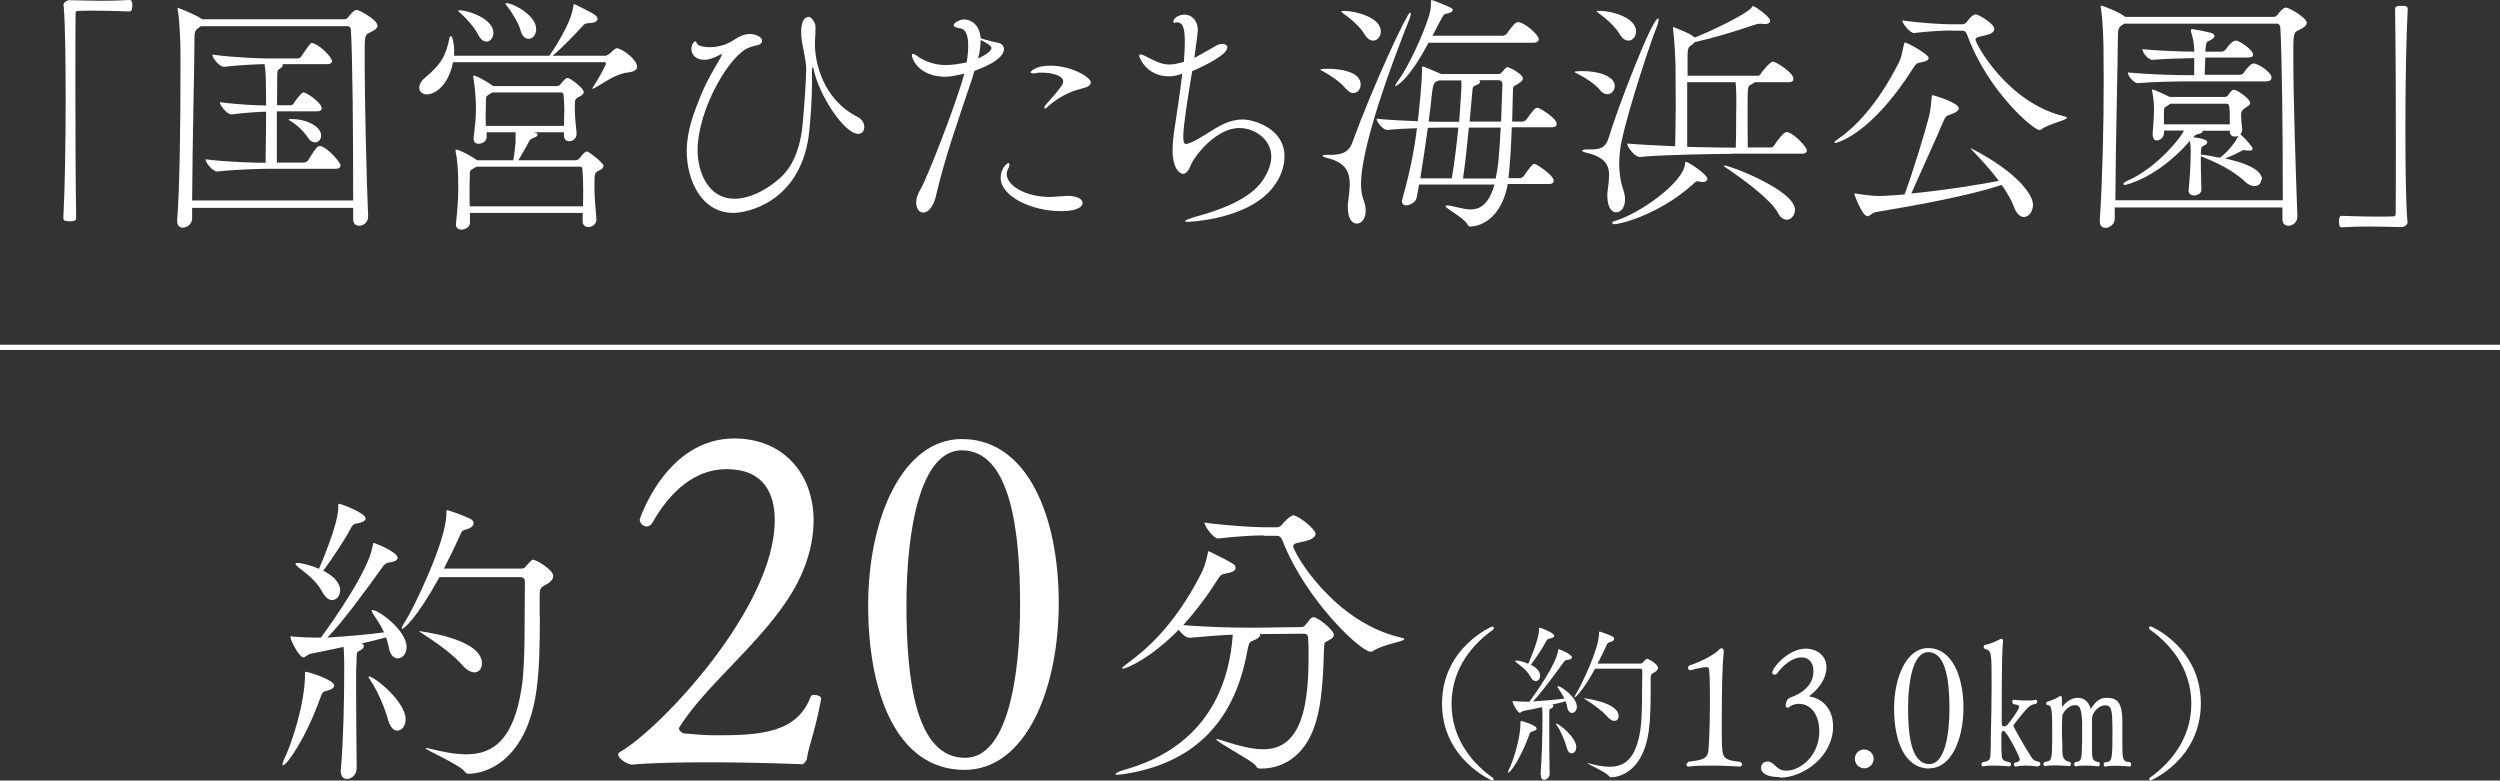 <?xml version="1.0" encoding="UTF-8"?><svg id="_レイヤー_2" xmlns="http://www.w3.org/2000/svg" viewBox="0 0 128.69 40.18"><rect x="0" y="0" width="128.69" height="40.18" fill="#333333" stroke="none"/><defs><style>.cls-1{fill:#fff;}.cls-2{fill:none;stroke:#fff;stroke-miterlimit:10;stroke-width:.27px;}</style></defs><g id="d"><path class="cls-1" d="m3.26.3C3.26.13,3.42.01,3.59.01c.65.01,1.14.03,1.61.03s.92-.01,1.47-.04c.03,0,.09.01.11.07.03.05.03.13.03.22,0,.07,0,.3-.14.3-.34-.01-1.1-.04-1.81-.04-.29,0-.58,0-.83.01-.12,0-.14.05-.14.17-.01.69-.01,2.09-.01,3.7,0,2.28.01,4.99.04,6.76,0,.12-.01.2-.33.2-.21,0-.33-.01-.33-.18.08-1.43.12-3.91.12-6.19,0-2-.03-3.85-.1-4.69v-.03Z"/><path class="cls-1" d="m19.44,1.31c0,.16-.2.27-.41.37-.26.12-.26.13-.26,1.35,0,2.02.1,6.39.18,8.09v.03c0,.3-.25.47-.46.47-.17,0-.31-.1-.31-.34v-.58h-8.29v.56c0,.26-.26.46-.48.46-.16,0-.29-.1-.29-.34v-.05c.13-1.56.17-5,.17-7.63v-1.01c0-.31-.03-1.61-.14-2.17-.01-.05-.01-.08-.01-.09t.01-.03s.81.3,1.18.54l.08.05h7.33c.05,0,.13-.03.18-.1.26-.35.39-.38.44-.38.12,0,1.07.5,1.07.81Zm-1.38.2c0-.05-.05-.16-.14-.16h-7.58l-.07.05c-.26.17-.26.25-.26.69,0,1.2-.1,5.03-.12,8.23h8.29c0-3.43-.03-7.36-.12-8.82Zm-.54,7.04c0,.08-.07.14-.27.14h-3.52c-.22,0-1.65.03-2.55.14h-.01c-.21,0-.59-.45-.59-.63,1.06.14,2.55.18,3.09.18.01-.62.03-1.69.03-2.63-.24,0-1.13.05-1.79.14h-.01c-.2,0-.58-.45-.58-.63.86.12,1.96.17,2.38.17,0-.38-.01-.71-.01-.96,0-.34-.01-.75-.07-1.17-.42.01-1.35.05-2.09.14h-.01c-.21,0-.59-.44-.59-.63,1.15.16,2.55.2,2.93.2h1.48s.12-.03.16-.09c.47-.71.51-.71.54-.71.04,0,.09.01.12.03.38.14.93.73.93.9,0,.08-.05.16-.26.16h-2.28s.01.03.01.05c0,.07-.08.14-.17.2-.1.04-.12.07-.12.42,0,.47-.01.96-.01,1.45h.68s.12,0,.16-.07c.09-.16.42-.59.52-.59.18,0,.94.54.94.81,0,.08-.05.16-.24.16h-2.07v2.64h1.41s.14-.03.18-.09c.14-.2.31-.52.5-.72.03-.03.07-.04.12-.04.03,0,.07.01.09.01.38.14.98.84.98.98Zm-.99-1.57c0,.2-.14.35-.31.35-.12,0-.26-.07-.38-.26-.21-.33-.59-.67-.92-.86-.04-.03-.07-.04-.07-.05s.04-.03.12-.03h.05c.75,0,1.51.37,1.51.85Z"/><path class="cls-1" d="m32.8,3.43c0,.14-.13.26-.47.3-.68.07-1.32.6-1.73.8-.05.03-.08.04-.1.04t-.01-.01s.01-.05.05-.1c.25-.37.65-1.1.65-1.18,0-.05-.03-.08-.07-.08h-7.8c-.22,1.17-.92,1.66-1.35,1.66-.24,0-.39-.16-.39-.35,0-.14.08-.33.29-.5.9-.75,1.09-1.2,1.27-2.07.01-.05.04-.08.07-.08.08,0,.17.39.17.79,0,.08-.01.14-.01.22h4.91s1.13-1.6,1.23-2.55c.01-.08.01-.1.04-.1s.05.01.1.03c.96.48,1.11.55,1.11.73,0,.12-.17.2-.41.21-.18.01-.25.01-.35.14-.27.31-1.19,1.26-1.56,1.54h2.75s.16-.07.21-.12c.09-.09.17-.17.27-.24.03-.01.07-.03.09-.03s.04.01.05.01c.43.14.98.64.98.93Zm-1.74,5.12c0,.1-.1.17-.21.22-.25.12-.25.14-.25.88,0,.46.03.76.1,1.62v.04c0,.25-.25.38-.41.38s-.3-.1-.3-.31h0c0-.16.01-.29.01-.42h-5.81v.52c0,.21-.24.34-.44.34-.14,0-.28-.08-.28-.25v-.04c.1-.96.12-1.37.12-1.91,0-.84-.05-1.43-.13-1.78-.01-.05-.01-.08-.01-.1s0-.04.03-.04c.17,0,.8.35,1.01.5l.07.05h1.86c.07-.33.1-.76.12-.94v-.5h-1.49v.25c0,.21-.22.34-.42.34-.13,0-.25-.08-.25-.24v-.05c.09-.92.12-.9.12-1.64,0-.16-.04-.96-.13-1.45-.01-.04-.01-.08-.01-.09,0-.03.01-.04.03-.04.07,0,.47.17.94.5l.05.04h3.27c.07,0,.13-.01.18-.07.08-.09.22-.27.29-.31.03-.03.05-.04.1-.04.13,0,.83.54.83.72,0,.12-.13.2-.24.25-.21.12-.22.14-.22.47,0,.39,0,.54.09,1.4v.04c0,.22-.17.38-.38.38-.14,0-.27-.09-.27-.3v-.16s-1.54,0-1.54,0l.13.04s.05.05.05.08c0,.05-.05.12-.21.17-.13.05-.17.09-.22.17-.16.27-.38.71-.56.98h2.92c.08,0,.16-.03.21-.08.09-.09.22-.29.3-.33.04-.03.07-.04.1-.04.03,0,.08.01.14.07.09.05.72.52.72.68Zm-5.66-6.86c0,.25-.16.45-.35.45-.16,0-.31-.1-.45-.38-.16-.33-.62-.85-.92-1.1-.07-.05-.09-.09-.09-.1,0-.03.03-.03.08-.03.41,0,1.73.42,1.73,1.17Zm4.62,8.08c0-.37-.01-.68-.04-1.07,0-.09-.05-.12-.13-.12h-5.33l-.08.05c-.29.18-.25.09-.26.6-.01.25-.01.45-.01.63,0,.26,0,.48.01.76h5.83c.01-.33.01-.6.01-.85Zm-.97-3.95c0-.34-.01-.62-.04-.94,0,0,0-.12-.13-.12h-3.55l-.07.05c-.28.18-.24.1-.25.58,0,.25-.01.42-.01.58s.01.3.01.51h4.02c.01-.25.01-.46.01-.65Zm-1.45-4.32c0,.29-.18.5-.39.5-.17,0-.34-.13-.42-.46-.09-.34-.45-.93-.69-1.23-.05-.07-.08-.09-.08-.12,0-.01.01-.03.04-.03.35,0,1.54.62,1.54,1.34Z"/><path class="cls-1" d="m41.79,3.71c.01.1.01.27.01.48,0,.76-.07,2.06-.18,2.87-.51,3.38-3.19,3.9-3.86,3.9-1.65,0-2.41-1.68-2.41-3.18,0-1.05.37-1.99.73-2.88.42-1.02.97-1.79,1.06-2.04,0-.01.01-.04.01-.05s0-.03-.01-.03c-.01,0-.04.01-.08.04-.33.18-.59.26-.81.26-.43,0-.66-.27-.66-.56,0-.22.13-.39.2-.39.05,0,.08.12.11.14.07.09.31.16.63.16.51,0,.97-.18,1.24-.37.27-.18.54-.31.82-.31.26,0,.64.13.64.35,0,.1-.1.21-.3.24-.16.03-.29.08-.35.1-1.02.35-2.67,3.21-2.67,5.29,0,1.13.54,2.5,1.9,2.5.86,0,1.79-.55,2.38-1.1.63-.59.9-1.37,1.05-2.16.12-.6.26-2.98.26-3.39,0-.6-.26-1.34-.26-1.9,0-.31.04-.81.41-.81.09,0,.33.26.33.52s-.01.5-.03.73v.17c0,.89.38,2.81,2.21,3.74.22.1.33.33.33.51,0,.2-.12.35-.31.35-.73,0-2.05-2.04-2.3-3.34-.01-.07-.03-.09-.04-.09-.03,0-.04.09-.04.18v.05Z"/><path class="cls-1" d="m50.09,3.9c-.69,2.07-1.43,4.11-1.91,6.18-.08.37-.31.86-.65.86s-.37-.42-.37-.51c0-.2.07-.43.22-.68.29-.44,1.85-4.42,2.26-5.96-.58.14-.84.16-.97.16-1.38,0-1.73-.93-1.73-1.11,0-.05.01-.07.05-.07.07,0,.18.08.25.13.2.16.77.45,1.43.45.37,0,.82-.08,1.09-.14.05-.29.08-.59.08-.85,0-.48-.1-.86-.41-.9-.2-.03-.34-.08-.34-.16,0-.12.31-.3.55-.3.27,0,.79.21.84.97.42.13.72.2.93.24.18.04.27.18.27.31,0,.58-1.23,1.02-1.52,1.13l-.08.26Zm.26-.89c.38-.17.69-.39.69-.54,0-.13-.39-.33-.56-.41,0,.27-.04.6-.13.94Zm4.58,7.07c.52,0,.8.17.8.37,0,.13-.16.42-1.1.42-1.58,0-3.12-.79-3.12-1.71,0-.51.34-.77.41-.77.03,0,.04.03.04.08s-.01.13-.07.22c-.04.09-.07.17-.07.26,0,.59.92,1.17,2.19,1.19.24,0,.48-.04.86-.05h.05Zm-1-4.57c-.07.05-.1.08-.13.08s-.04-.03-.04-.05.01-.08.05-.12c.33-.39.43-.47.65-.76.09-.12.27-.3.27-.47,0-.27-.5-.45-1.09-.45-.11,0-.2,0-.25.01-.07.01-.13.03-.18.03-.09,0-.16-.03-.16-.07,0-.01.22-.33,1.01-.33,1.1,0,2.09.6,2.09.86,0,.13-.14.22-.26.26-.66.18-1.15.31-1.98,1Z"/><path class="cls-1" d="m60.49,1.19c-.07,0-.09-.03-.09-.07,0-.2.3-.37.58-.37.31,0,.68.26.68.82q0,.1-.18,1.41c.46-.24.97-.55,1.14-.64.09-.05.21-.08.3-.08.14,0,.26.07.26.18,0,.35-1.01.88-1.81,1.22-.22,1.3-.46,2.83-.46,3.36,0,.16.01.39.13.39.26,0,.98-.46,1.31-.67.54-.35,1.06-.59,1.61-.59s2.16.44,2.16,1.9c0,.5-.18,1.01-.46,1.41-1.22,1.85-4.46,1.96-4.52,1.96-.09,0-.14-.01-.14-.04,0-.04.2-.12.6-.24,1.06-.29,2.76-.85,3.43-1.9.3-.47.41-.85.41-1.18,0-.88-.84-1.47-1.65-1.47-1.17,0-2.3,1.41-2.51,1.95-.1.26-.24.41-.38.41-.21,0-.54-.34-.54-1.18,0-.37.04-.82.12-1.27.09-.59.26-1.7.38-2.71-.25.1-.48.14-.69.14-1.18,0-1.53-1.01-1.53-1.05,0-.05.03-.08.08-.08s.12.03.2.07c.59.31.9.45,1.26.45.21,0,.42-.04.71-.12.01,0,.03-.01.05-.01.03-.38.05-.72.05-.98,0-.64-.05-1.06-.41-1.06h-.08Z"/><path class="cls-1" d="m69.27,4.56c-.24-.31-.76-.67-1.15-.88-.1-.05-.16-.08-.16-.1,0-.04.41-.04.43-.04.09,0,1.65,0,1.65.81,0,.24-.16.44-.38.44-.12,0-.26-.07-.39-.24Zm.11,5.96c.03-.31.1-.69.1-1.06,0-.56-.2-1.09-1.1-1.31-.21-.05-.3-.1-.3-.13,0-.04.09-.05.21-.05h.22c.47,0,.9-.08,1.1-.62,1.09-3.01,2.83-6.7,2.97-6.7.03,0,.04.03.04.07,0,.07-.03.14-.05.22-1.78,4.48-2.51,7.23-2.51,8.55,0,.29.04.55.12.77.08.21.12.41.12.58,0,.41-.2.67-.46.67-.24,0-.46-.25-.46-.84v-.14Zm.85-8.77c-.2-.34-.64-.75-1.05-1.03-.11-.08-.14-.12-.14-.13s.01-.03.18-.03c.55.01,1.86.33,1.86,1.06,0,.26-.18.47-.39.47-.16,0-.31-.09-.46-.34Zm7.38,7.75c-.42,2.16-1.87,2.16-1.9,2.16-.08,0-.12-.01-.16-.09-.17-.35-1.14-.84-1.14-.96,0-.03.03-.03.08-.03h.07c.35.04.76.2,1.14.2.48,0,.94-.25,1.23-1.28h-3.88l-.13.69c-.04.21-.33.38-.54.38-.12,0-.21-.07-.21-.2,0-.03,0-.05.01-.09.31-1.11.58-2.24.76-3.68-.5.01-1.03.04-1.52.09h-.01c-.21,0-.55-.41-.55-.58h0c.63.07,1.43.1,2.12.13.04-.22.22-2,.22-2.62v-.07c0-.13.01-.13.03-.13.07,0,.82.33.96.39h2.93c.12,0,.14-.03.39-.31.03-.03.05-.04.08-.04.12,0,.8.35.8.58,0,.12-.13.22-.38.35-.13.07-.13.12-.13.31l-.04,1.56h.54s.14-.03.18-.09c.42-.6.51-.62.55-.62s.07.01.09.01c.09.03.93.51.93.82,0,.09-.05.17-.25.17h-2.06c-.03.94-.08,1.78-.17,2.62h.62s.12-.04.16-.1c.42-.6.48-.63.54-.63.04,0,.07.01.08.01.08.04.93.56.93.86,0,.08-.05.16-.25.16h-2.12Zm-4.07-7.31c-1.07,2.03-1.7,2.25-1.71,2.25-.01,0-.01-.01-.01-.03,0-.03.05-.13.18-.3.42-.55,1.27-2.3,1.58-3.36.07-.24.08-.51.08-.65,0-.08,0-.09.03-.09.01,0,.04,0,.08.01,1,.39,1.01.41,1.01.5,0,.07-.09.14-.31.18-.16.03-.14.05-.26.25-.12.2-.27.52-.47.89h3.64s.13-.04.18-.1c.33-.47.46-.6.58-.6.33,0,1.07.65,1.07.88,0,.09-.08.18-.3.18h-5.35Zm1.19,7c.09-.51.24-1.57.34-2.62h-.88c-.18,0-.42.01-.69.01-.11.81-.25,1.73-.39,2.6h1.62Zm.38-2.92c.03-.26.12-1.78.12-1.86,0-.1-.01-.2-.01-.27h-1.14c-.25.09-.3.1-.37.69-.04.37-.09.86-.17,1.43.29,0,.54.01.71.01h.86Zm1.88,2.92c.12-.52.18-1.07.26-2.62h-1.64c-.09.97-.18,1.77-.3,2.62h1.68Zm.28-2.92c.03-.71.04-1.39.07-1.91v-.03c0-.18-.14-.2-.21-.2h-.98s.04.05.04.08c0,.05-.05.1-.13.14-.28.13-.24.05-.29.59l-.12,1.32h1.62Z"/><path class="cls-1" d="m82.35,4.62c-.24-.29-.75-.63-1.14-.82-.1-.05-.16-.08-.16-.1,0-.04.38-.04.41-.04.9,0,1.66.29,1.66.77,0,.22-.17.42-.38.42-.13,0-.26-.07-.39-.22Zm.39,5.33c.03-.31.09-.64.09-.94,0-.47-.18-.9-1.1-1.13-.21-.05-.29-.09-.29-.12,0-.04.12-.07.28-.07h.2c.43,0,.73-.07.89-.6.45-1.51,2.23-6.14,2.54-6.14.03,0,.03.03.03.07,0,.08-.03.18-.07.29-.34.83-1.47,4.25-1.83,5.92-.08.37-.13.8-.13,1.19,0,.48.07.93.18,1.26.08.21.12.41.12.58,0,.41-.2.67-.46.67-.22,0-.45-.25-.45-.82v-.14Zm.63-8.2c-.2-.34-.64-.76-1.05-1.05-.1-.08-.14-.12-.14-.13s.03-.01.18-.01c.71.01,1.86.38,1.86,1.06,0,.26-.18.47-.39.47-.16,0-.31-.09-.46-.34Zm4.29,7.62c-.05,0-.12-.01-.2-.03-.03,0-.05-.01-.07-.01-.1,0-.16.08-.26.17-1.75,1.56-3.73,2.04-4.02,2.04-.07,0-.12-.04-.12-.07,0-.04.04-.07.12-.09,1.28-.37,3.56-1.98,3.63-2.96,0-.09.03-.09.04-.09.13,0,1.11.65,1.11.88,0,.08-.08.16-.24.16Zm1.49-1.45c-.73,0-3.55.04-4.74.16h-.01c-.25,0-.64-.52-.64-.69h0c.59.05,1.52.1,2.47.14.01-.63.03-1.34.03-2.02,0-.89-.01-1.71-.01-2.15,0-.12-.05-1.32-.13-1.89v-.03s0-.04.03-.04c.01,0,.05.01.09.03.05.03.69.25.93.45l.07.05c.88-.34,2.63-1.19,2.92-1.53.04-.05.04-.09.08-.09.07,0,.88.54.88.76,0,.09-.1.17-.25.17-.04,0-.08,0-.13-.01-.05-.01-.09-.01-.13-.01-.1,0-.2.03-.27.05-1,.34-2.12.68-3.1.9-.05.05-.12.13-.25.21-.08.05-.12.2-.12.45v1.07h3.63c.08,0,.14-.1.18-.17,0,0,.43-.56.59-.56.11,0,1.05.55,1.05.89,0,.09-.05.17-.25.17h-1.74s-.1.08-.21.13c-.16.07-.16.14-.16,1.41,0,.69,0,1.47.01,1.82h1.19c.08,0,.14-.05.18-.12.08-.14.46-.67.62-.67.33,0,1.05.76,1.05.94,0,.09-.05.17-.25.17h-3.59Zm.2-.33c.03-.62.01-1.44.03-2.25,0-.22,0-.76-.04-1.11h-2.49v3.33c1.05.03,2.02.04,2.38.04h.12Zm2.17,3.36c-.39-.71-1.87-1.78-2.75-2.37-.03-.03-.04-.04-.04-.05s.01-.01.04-.01c.29,0,3.63,1.28,3.63,2.28,0,.27-.2.51-.42.51-.16,0-.33-.1-.46-.35Z"/><path class="cls-1" d="m98.89,3.21c-.22.04-.25.05-.41.3-2.17,3.43-3.93,3.85-4.01,3.85-.03,0-.04-.01-.04-.03,0-.03.05-.09.18-.17.81-.56,2-1.68,3.16-3.99.13-.27.18-.68.24-.89.01-.05.01-.09.05-.09.12,0,1.22.6,1.22.8,0,.09-.11.17-.39.22Zm2.55,4.43s.03,0,.05.01c2.33,1.2,3.16,2.36,3.16,2.89,0,.35-.22.63-.47.63-.18,0-.38-.16-.51-.52-.12-.33-.34-.72-.63-1.13-1.64.54-4.16,1.01-6.49,1.4-.2.04-.3.21-.42.21-.28,0-.68-1.14-.68-1.14,0-.01.01-.03.04-.03s.05,0,.09.01c.39.07.88.12,1.15.12.3,0,1.23-.07,1.31-.08.47-1.27,1.06-3.25,1.26-4.02.08-.3.12-.81.14-1.02.01-.05,0-.07.03-.07.08,0,1.36.39,1.36.67,0,.1-.12.22-.39.31-.26.08-.29.1-.43.43-.35.84-1.14,2.54-1.62,3.65,1.75-.17,3.39-.44,4.5-.65-.43-.58-.96-1.15-1.41-1.62-.03-.03-.04-.05-.04-.07h.01Zm-1.01-6.07c-.38,0-1.17.04-1.9.13h-.01c-.2,0-.6-.5-.6-.65.94.14,2.11.2,2.49.2h.62c.07,0,.16-.05.21-.12.18-.25.35-.39.46-.39.14,0,.96.47.96.76,0,.14-.18.25-.39.3-.34.09-.58.1-.58.24,0,.2,1.64,3.26,4.58,3.95.09.03.13.04.13.07,0,.13-.94.31-1.32.6-.04.03-.07.04-.09.04-.3,0-2.66-1.98-3.73-4.91-.07-.17-.13-.21-.26-.21h-.55Z"/><path class="cls-1" d="m118.74,1.18c0,.16-.2.27-.41.37-.28.13-.28.16-.28,1.44,0,1.99.13,6.01.21,8.13v.03c0,.3-.25.47-.46.47-.17,0-.31-.1-.31-.34v-.6h-8.63v.59c0,.26-.26.46-.47.46-.17,0-.3-.1-.3-.35v-.04c.14-2.23.2-4.83.2-7.21,0-.54-.01-1.06-.01-1.56,0-.31-.03-1.61-.14-2.17,0-.03-.01-.05-.01-.07,0-.03.01-.04.04-.04.01,0,.05.01.1.03.11.04.76.27,1.06.5l.07.05h7.65c.05,0,.13-.03.18-.1.26-.35.39-.38.45-.38.12,0,1.07.5,1.07.81Zm-1.37.2c0-.05-.05-.16-.14-.16h-7.88l-.08.05c-.22.14-.25.21-.25.67,0,1.07-.11,5.11-.13,8.37h8.62c0-3.44-.04-7.46-.13-8.93Zm-.97,7.86c0,.2-.14.34-.35.34-.14,0-.33-.07-.52-.26-.67-.63-1.62-1.03-2.24-1.28v.31c0,.41.01.75.03,1.41,0,.2-.2.3-.38.3-.14,0-.28-.07-.28-.24v-.03c.05-.51.11-1.23.11-2.02,0-.17-.01-.35-.04-.52-1.7,1.95-3.33,2.27-3.34,2.27-.07,0-.09-.03-.09-.05,0-.04.05-.09.2-.16,1.35-.58,2.62-2,2.92-2.59h-1.02v.09c0,.25-.2.42-.37.42-.12,0-.22-.09-.22-.3v-.07c.05-.6.07-.94.07-1.24,0-.13-.01-.51-.09-.9-.01-.04-.01-.07-.01-.08,0-.03.01-.03.03-.03.08,0,.79.33.88.38h2.84c.07,0,.13-.04.17-.1.05-.09.2-.27.29-.27.17,0,.84.47.84.68,0,.13-.17.18-.25.25-.18.13-.22.21-.22.35,0,.04.01.1.01.17,0,.21.03.35.05.56v.04c0,.1-.05.2-.1.25.01,0,.04.01.05.03.14.12.59.6.59.71,0,.07-.07.09-.17.09-.05,0-.12,0-.18-.01-.05-.01-.09-.01-.12-.01-.04,0-.07.01-.13.05-.25.14-.55.27-.82.38,1.64.35,1.9.81,1.9,1.09Zm.52-5.22c0,.09-.07.17-.3.17h-4.07c-.68,0-1.79.03-2.5.09h-.01c-.21,0-.51-.38-.51-.55h0c.88.09,2.37.14,3.08.14h.34v-.88c-.67.01-1.56.04-2.15.09h-.01c-.21,0-.51-.38-.51-.55h0c.73.08,1.9.12,2.67.13v-.07c0-.27-.05-.6-.16-.94-.01-.03-.01-.07-.01-.08,0-.04.01-.07.07-.07.13,0,.89.17.92.18.16.04.22.1.22.18s-.12.18-.3.25c-.09.04-.13.1-.14.26,0,.08-.03.17-.03.29h.86s.14-.04.18-.1c.3-.43.46-.47.54-.47.16,0,.88.46.88.73,0,.08-.07.14-.29.14h-2.17c-.01.29-.03.62-.03.89h1.83s.13-.03.17-.09c.14-.24.31-.37.39-.45.04-.03.09-.04.13-.04.25,0,.92.46.92.72Zm-2.3,1.32h-2.91l-.1.08c-.24.14-.2.1-.22.43v.55h3.39c0-.93,0-1.06-.16-1.06Zm.42,1.69c-.13,0-.26-.08-.26-.25v-.05h-1.4v.03c0,.07-.1.12-.22.14-.14.04-.16.04-.26.17.07,0,.72.07.72.24,0,.07-.05.12-.09.14-.24.12-.22.13-.24.44v.07c.2.01.56.07.98.16.24-.17.69-.6.97-1.14-.05.04-.13.05-.2.05Z"/><path class="cls-1" d="m123.94,11.4c0,.17-.16.29-.33.29-.64-.01-1.14-.03-1.61-.03s-.92.01-1.47.04c-.03,0-.09-.01-.1-.07-.01-.05-.03-.13-.03-.22,0-.07,0-.3.14-.3.34.01,1.1.04,1.81.04.29,0,.58,0,.83-.01.12,0,.14-.05.14-.17.01-.69.01-2.09.01-3.71,0-2.28-.01-4.99-.04-6.76,0-.12.01-.2.34-.2.2,0,.31.01.31.18-.08,1.43-.12,3.91-.12,6.19,0,2,.03,3.85.1,4.69v.03Z"/><line class="cls-2" x1="128.69" y1="17.88" x2="0" y2="17.88"/><path class="cls-1" d="m41.52,39.1s-.07.19-.22.24c0,0-2.3-.1-4.8-.1-1.39,0-2.83.02-3.98.12-.19,0-.7-.29-.7-.53,0-.05.05-.1.12-.14,2.06-1.18,7.94-7.41,7.94-11.9,0-1.42-.58-2.64-2.49-2.64-1.61,0-2.9,1.15-3.79,2.73-.07.14-.19.22-.31.22-.19,0-.36-.17-.36-.36,0,0,1.34-4.17,4.87-4.17,2.52,0,4.08,1.82,4.08,4.22,0,1.29-.43,2.73-1.39,4.15-1.61,2.4-4.17,4.37-5.49,6.45-.02.05-.05.07-.05.1,0,.12.14.22.24.26.58.05,1.06.1,1.68.1,2.28,0,4.17-.12,4.87-2.01.02-.05.1-.07.17-.07.17,0,.36.07.36.19v.02c-.34,1.8-.65,2.42-.74,3.12Z"/><path class="cls-1" d="m49.65,39.63c-3.48,0-4.96-3.93-4.96-8.47s1.8-8.56,4.82-8.56c3.36,0,4.99,3.93,4.99,8.44s-1.73,8.59-4.85,8.59Zm-.14-16.45c-2.13,0-2.85,4.08-2.85,7.96s.48,7.87,3.02,7.87c2.18,0,2.83-4.13,2.83-7.89s-.48-7.94-3-7.94Z"/><path class="cls-1" d="m64.79,39.54c-.09,0-.13-.09-.16-.14-.09-.19-2.02-1.21-2.02-1.34,0,0,.02-.02.03-.02.03,0,.09.02.22.06.93.31,1.62.47,2.18.47,2.06,0,2.32-2.51,2.32-4.82,0-.28,0-.57-.02-.85,0-.16-.02-.28-.24-.28l-2.25.02s.02.03.02.05c0,.09-.16.21-.35.28-.17.08-.22.03-.32.57-.71,3.92-3.04,5.77-6.24,6.29-.19.03-.33.05-.43.05-.08,0-.11-.02-.11-.03,0-.05.17-.14.41-.21,1.53-.43,5.25-1.72,5.63-6.97-.68.03-1.48.09-2.22.16h-.02c-.17,0-.39-.21-.55-.41-1.36,1.4-2.65,2-2.87,2-.03,0-.03-.02-.03-.03,0-.03.06-.09.21-.2.93-.68,2.46-1.91,3.89-4.74.16-.33.25-.73.3-.96.02-.06,0-.11.05-.11.02,0,.03,0,.06.02,1.31.65,1.32.66,1.32.84,0,.11-.11.21-.44.27-.27.05-.32.05-.5.35-.57.9-1.17,1.67-1.75,2.32,1.1.09,2.47.13,3.36.13h.44l2.25-.03c.17,0,.19-.06.25-.13.16-.16.17-.24.28-.33.05-.03.08-.05.13-.05.21,0,1.04.65,1.04.91,0,.11-.08.2-.32.31-.19.09-.17.11-.19.52-.05,1.83-.16,3.39-.76,4.51-.57,1.06-1.51,1.54-2.44,1.54h-.17Zm.25-11.98c-.47,0-1.43.05-2.33.16h-.02c-.22,0-.69-.63-.69-.82,1.15.16,2.54.24,3.01.24h.74c.08,0,.19-.06.25-.14.09-.13.43-.47.57-.47.27,0,1.15.71,1.15.95,0,.17-.22.3-.47.36-.43.11-.68.11-.68.27,0,.32,2.07,3.92,5.55,4.71.13.03.17.05.17.08,0,.13-1.06.25-1.59.6-.05.03-.09.05-.14.05-.52,0-3.36-2.68-4.54-5.72-.08-.2-.16-.25-.32-.25h-.66Z"/><path class="cls-1" d="m14.54,39.35s.02-.11.06-.21c.44-.88,1.1-2.99,1.1-4.4,0-.11,0-.16.03-.16.13,0,1.47.41,1.47.71,0,.11-.11.2-.38.27-.24.05-.25.14-.33.36-.8,2.22-1.75,3.47-1.91,3.47-.03,0-.05-.02-.05-.05Zm3.01.24c.13-1.67.17-3.4.17-5.42,0-.31-.02-.63-.03-.87-.71.16-1.37.28-1.69.35-.17.03-.28.19-.39.19-.19,0-.66-.85-.66-1.06,0-.02,0-.03.03-.03s.06.02.11.02c.36.03.79.05,1.1.05h.33c.65-.88,2.47-3.48,2.66-4.71.02-.13.03-.16.06-.16.06,0,1.23.47,1.23.76,0,.11-.13.21-.42.24-.16.02-.25.09-.36.24-.85,1.18-2.03,2.81-2.84,3.63.96-.06,2.14-.16,2.92-.27-.17-.38-.39-.68-.55-.93-.06-.09-.09-.16-.09-.19,0-.02.02-.03.05-.03.3,0,1.75,1.04,1.75,1.91,0,.35-.22.58-.46.58-.19,0-.39-.17-.46-.58-.03-.17-.08-.35-.14-.5-.32.09-.76.2-1.25.31.08.05.11.09.11.14,0,.06-.05.14-.17.21-.21.11-.19.06-.21.63-.02.28-.02.74-.02,1.29,0,1.23.02,2.92.03,4.16,0,.33-.27.55-.5.55-.17,0-.32-.13-.32-.41v-.08Zm-.13-13.6s0-.06.03-.06c.08,0,1.37.47,1.37.76,0,.09-.13.21-.43.25-.19.03-.24.08-.33.25-.33.63-.98,1.59-1.42,2.19.49.24.87.6.87,1.01,0,.28-.19.5-.41.5-.16,0-.33-.11-.49-.39-.35-.66-.88-.99-1.26-1.31-.09-.08-.14-.13-.14-.16s.03-.05.09-.05c.3,0,.79.16,1.12.3.09-.2.99-2.3.99-3.12v-.17Zm2.57,11.1c-.21-.73-.57-1.56-.93-2.08-.06-.09-.09-.14-.09-.17,0-.02.02-.02.02-.02.28,0,1.89,1.29,1.89,2.21,0,.35-.21.58-.43.58-.17,0-.36-.16-.46-.52Zm7.8-5.42c0,1.64-.03,2.74-.16,3.75-.47,3.7-2.58,4.41-3.51,4.41-.11,0-.14-.05-.22-.14-.32-.36-1.99-1.09-1.99-1.17t.02-.02s.08.02.16.03c.68.17,1.32.3,1.91.3,1.4,0,2.44-.76,2.85-3.42.21-1.28.14-3.91.17-5.45,0-.25-.16-.25-.24-.25h-4.16c-1.17,2.13-1.83,2.66-1.92,2.66,0,0-.02,0-.02-.02,0-.05.06-.19.22-.43.36-.57,2.08-4.05,2.08-5.49,0-.17.02-.17.03-.17s.05,0,.09.02c.02,0,.76.25,1.12.43.09.05.16.13.16.22,0,.13-.11.25-.41.33-.22.06-.22.14-.3.32-.17.38-.46.99-.82,1.69h3.96c.16,0,.21-.05.25-.11.06-.08.32-.35.36-.35.19,0,1.06.52,1.06.84,0,.14-.11.3-.35.43-.33.17-.35.21-.35.66v.93Zm-6.21.82s3.23.36,3.23,1.66c0,.27-.16.46-.39.46-.17,0-.39-.11-.63-.38-.47-.55-1.37-1.18-2-1.59-.14-.09-.21-.13-.21-.13v-.02Z"/><path class="cls-1" d="m76.81,40.18s-2.58-1.09-2.58-3.96,2.55-3.97,2.59-3.97c.05,0,.08.04.08.08,0,.03-.02.06-.05.09-.91.64-2.13,1.89-2.13,3.81s1.22,3.18,2.13,3.81c.03.03.04.05.04.08,0,.04-.03.07-.08.07Z"/><path class="cls-1" d="m77.63,39.75s0-.06.03-.11c.25-.49.61-1.66.61-2.44,0-.06,0-.09.02-.09.07,0,.81.23.81.39,0,.06-.06.11-.21.15-.13.03-.14.08-.18.2-.45,1.23-.97,1.92-1.06,1.92-.02,0-.03,0-.03-.03Zm1.67.13c.07-.93.1-1.89.1-3,0-.17,0-.35-.02-.48-.39.09-.76.16-.93.19-.1.02-.16.1-.22.1-.1,0-.37-.47-.37-.58,0,0,0-.02.02-.02s.04,0,.06,0c.2.02.44.03.61.03h.18c.36-.49,1.37-1.93,1.47-2.61,0-.07.02-.09.04-.09.04,0,.68.26.68.42,0,.06-.07.11-.24.13-.09,0-.14.05-.2.13-.47.65-1.13,1.55-1.57,2.01.53-.04,1.19-.09,1.62-.15-.1-.21-.22-.38-.31-.52-.04-.05-.05-.09-.05-.1,0,0,0-.02.03-.02.17,0,.97.58.97,1.06,0,.19-.12.32-.25.32-.1,0-.22-.1-.25-.32-.02-.1-.04-.19-.08-.28-.17.05-.42.11-.69.17.04.03.06.05.06.08,0,.04-.03.08-.1.11-.11.06-.11.03-.11.35,0,.16,0,.41,0,.72,0,.68,0,1.61.02,2.3,0,.18-.15.31-.28.31-.1,0-.17-.07-.17-.23v-.04Zm-.07-7.53s0-.04.02-.04c.04,0,.76.26.76.42,0,.05-.07.11-.24.14-.1.02-.13.04-.18.14-.18.35-.54.88-.79,1.21.27.13.48.33.48.56,0,.16-.1.28-.23.28-.09,0-.18-.06-.27-.22-.19-.37-.49-.55-.7-.72-.05-.04-.08-.07-.08-.09s.02-.03.05-.03c.17,0,.44.09.62.17.05-.11.55-1.27.55-1.73v-.1Zm1.42,6.14c-.11-.4-.31-.86-.51-1.15-.04-.05-.05-.08-.05-.1,0,0,0,0,0,0,.16,0,1.05.72,1.05,1.22,0,.19-.11.32-.24.32-.1,0-.2-.09-.25-.29Zm4.32-3c0,.91-.02,1.52-.09,2.08-.26,2.05-1.43,2.44-1.95,2.44-.06,0-.08-.03-.12-.08-.17-.2-1.1-.6-1.1-.65t0,0s.04,0,.09.02c.38.1.73.17,1.06.17.78,0,1.35-.42,1.58-1.89.11-.71.08-2.16.1-3.02,0-.14-.09-.14-.13-.14h-2.3c-.65,1.18-1.01,1.48-1.07,1.48,0,0,0,0,0,0,0-.03.04-.1.12-.24.2-.31,1.15-2.24,1.15-3.04,0-.1,0-.1.02-.1s.03,0,.05,0c0,0,.42.14.62.24.05.03.09.07.09.12,0,.07-.06.14-.23.18-.12.03-.12.08-.17.17-.1.21-.25.55-.45.93h2.19c.09,0,.11-.03.14-.06.04-.04.17-.19.2-.19.11,0,.58.29.58.46,0,.08-.06.17-.19.24-.18.1-.19.11-.19.37v.52Zm-3.44.45s1.79.2,1.79.92c0,.15-.09.25-.22.25-.1,0-.22-.06-.35-.21-.26-.31-.76-.65-1.11-.88-.08-.05-.11-.07-.11-.07h0Z"/><path class="cls-1" d="m89.67,39.36c0,.05-.04.1-.12.1,0,0-.7-.05-1.48-.05-.38,0-.79,0-1.13.05h-.02c-.06,0-.11-.04-.11-.09s.04-.1.11-.16c1.09-.13,1.01-.23,1.06-1.19.02-.31.04-1.09.04-1.88,0-.59,0-1.2-.04-1.66,0-.1-.08-.14-.1-.14-.3,0-.85.16-.85.16h0c-.08,0-.14-.05-.14-.12,0-.04.03-.09.08-.13.66-.19,1.41-.66,1.5-.79.04-.05.1-.09.15-.09.06,0,.11.05.11.17v.05c-.08.68-.1,2.14-.1,3.3,0,.44,0,.85,0,1.13.03.98,0,1.09.95,1.2.06.04.1.1.1.15Z"/><path class="cls-1" d="m91.6,40c-.94,0-.95-.42-.95-.47,0-.12.07-.33.35-.33h.04c.34.07.4.47.91.47.75,0,1.7-.79,1.7-2.02,0-.81-.39-1.42-1.06-1.42-.16,0-.38.07-.45.14-.04.04-.1.06-.14.06s-.08-.04-.08-.12c0-.08.04-.35.25-.41.1-.03,1.18-.38,1.18-1.34,0-.51-.29-.72-.61-.72-.58,0-1.09.59-1.21.76-.05.09-.13.13-.19.13-.05,0-.11-.04-.11-.11,0-.24.82-1.23,1.73-1.23.54,0,1.06.34,1.06.96,0,.46-.27,1.01-.85,1.45,0,0-.03.02-.03.03,0,0,0,.03.04.03.22.02,1.18.3,1.18,1.54,0,1.51-1.5,2.63-2.74,2.63Z"/><path class="cls-1" d="m95.97,39.55c-.27,0-.49-.22-.49-.49s.22-.48.48-.48.49.22.49.48-.22.49-.48.49Z"/><path class="cls-1" d="m99.31,39.56c-1.27,0-1.81-1.43-1.81-3.08s.65-3.12,1.75-3.12c1.22,0,1.82,1.43,1.82,3.07s-.63,3.12-1.76,3.12Zm-.05-5.99c-.78,0-1.04,1.48-1.04,2.9s.17,2.86,1.1,2.86c.79,0,1.03-1.5,1.03-2.87s-.17-2.89-1.09-2.89Z"/><path class="cls-1" d="m104.91,39.46s-.31-.05-.66-.05c-.17,0-.34.02-.49.05h-.02s-.07-.04-.07-.1.02-.1.06-.11c.03,0,.24-.02.24-.17,0-.11-.67-1.46-.84-1.46-.07,0-.11.08-.11.22,0,.33,0,.8.02,1.02,0,.27.11.32.42.38.04.02.06.06.06.1,0,.05-.03.1-.07.11,0,0-.38-.04-.79-.04-.21,0-.42,0-.58.04h-.02s-.07-.04-.07-.09.04-.11.09-.13c.33-.05.37-.14.38-.37.02-.4.02-.58.02-.99.02-.85.04-1.7.04-2.51,0-1.84,0-1.85-.35-1.96-.04-.02-.06-.06-.06-.1,0-.04.03-.09.06-.1.37-.07.67-.24.81-.31,0,0,.03,0,.04,0,.04,0,.09.02.09.06h0c-.05.48-.07,1.53-.07,3.84,0,.09,0,.17,0,.45,0,.13.07.15.11.15.04,0,.1,0,.13-.03.14-.12.66-.86.66-.96,0-.1-.13-.13-.27-.15h0c-.05,0-.09-.07-.09-.14,0-.04.03-.09.07-.09,0,0,.33.04.67.04.17,0,.34,0,.47-.04h.02s.06.03.06.09c0,.06-.04.13-.11.13-.24.03-.35.16-.55.38-.13.15-.57.69-.57.73,0,.07.6,1.13.93,1.63.1.15.17.19.4.24.04.03.06.07.06.11,0,.05-.04.1-.09.1h-.03Zm4.74,0s-.34-.04-.72-.04c-.19,0-.39,0-.56.04h0c-.05,0-.08-.05-.08-.1s.02-.1.07-.12c.36-.03.38-.1.38-1.52,0-1.25-.04-1.41-.4-1.41-.3,0-.64.36-.65.66,0,.03,0,.47,0,1.2v.51c0,.37.04.51.34.55.04,0,.06.06.06.1,0,.06-.03.12-.07.12,0,0-.29-.04-.64-.04-.17,0-.36,0-.53.04h0c-.05,0-.08-.05-.08-.11,0-.05.03-.1.08-.11.3-.06.31-.09.33-1.05v-1.02c-.03-.84-.2-.86-.38-.86-.33,0-.61.39-.64.53,0,.07-.02.26-.02.49,0,.34,0,.76.02.89,0,.13,0,.21,0,.28,0,.46.03.66.38.73.04,0,.06.06.06.1,0,.06-.03.12-.07.12,0,0-.34-.04-.71-.04-.19,0-.38,0-.55.04h0c-.05,0-.08-.05-.08-.1s.03-.11.07-.12c.36-.05.36-.08.38-1.08,0-1.78,0-1.79-.27-1.86-.04,0-.04-.04-.04-.08,0-.03,0-.06.04-.07.23-.07.56-.21.67-.3,0,0,.02,0,.03,0,.04,0,.07.03.07.1v.45s0,.02,0,.02c0,0,0,0,0,0,.12-.16.42-.48.82-.48.31,0,.55.19.65.54,0,.02,0,.03,0,.03,0,0,0,0,.02-.02.31-.43.48-.55.84-.55.52,0,.77.27.78,1.15v1.07c0,.94,0,1.07.38,1.09.04,0,.07.07.07.12s-.02.1-.06.1h0Z"/><path class="cls-1" d="m110.63,40.11s0-.05.04-.08c.91-.64,2.13-1.89,2.13-3.81s-1.22-3.17-2.13-3.81c-.04-.03-.05-.06-.05-.09,0-.04.03-.08.08-.08.04,0,2.59,1.09,2.59,3.97s-2.56,3.96-2.58,3.96c-.05,0-.08-.03-.08-.07Z"/></g></svg>